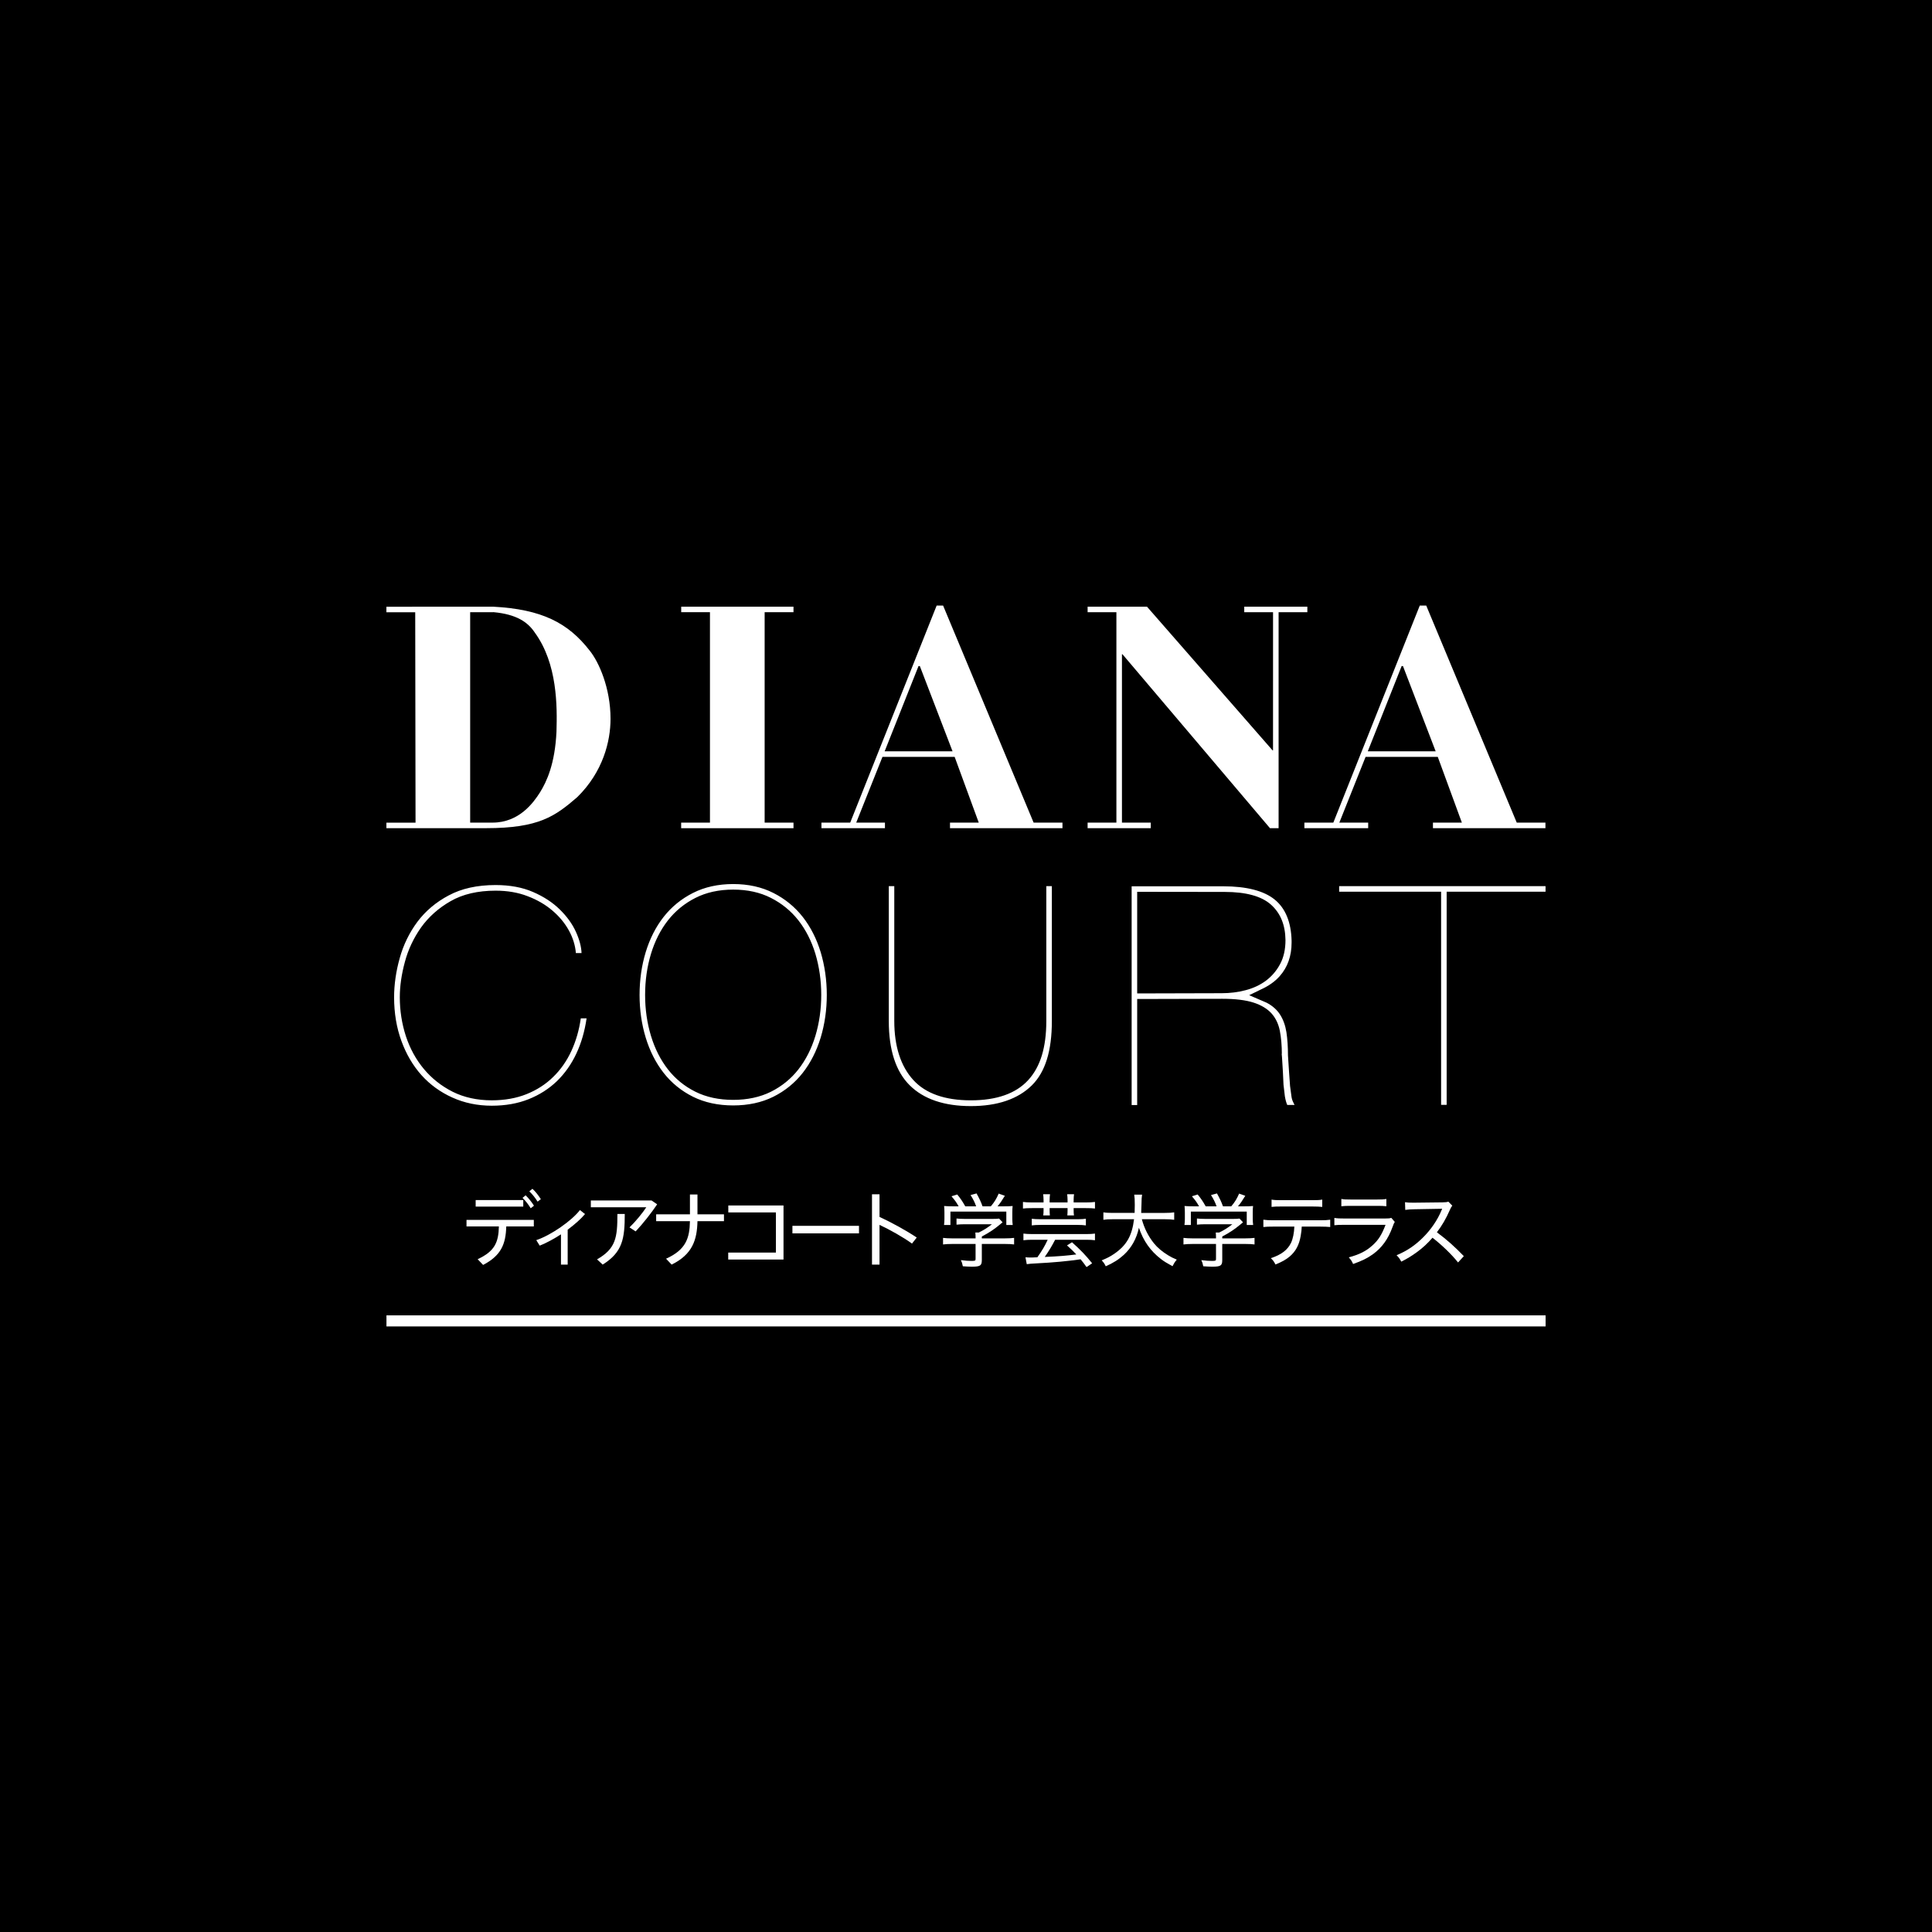 <?xml version="1.0" encoding="UTF-8"?>
<svg xmlns="http://www.w3.org/2000/svg" version="1.1" viewBox="0 0 500 500">
  <!-- Generator: Adobe Illustrator 29.1.0, SVG Export Plug-In . SVG Version: 2.1.0 Build 142)  -->
  <defs>
    <style>
      .st0 {
        fill: #fff;
      }
    </style>
  </defs>
  <g id="_レイヤー_2" data-name="レイヤー_2">
    <rect x="-1" y="-1" width="502" height="502"/>
  </g>
  <g id="_レイヤー_1" data-name="レイヤー_1">
    <g>
      <g>
        <path class="st0" d="M254.093,326.137c0,1.407-.42,1.679-2.582,1.679-.546,0-1.595-.042-2.33-.105-.147-.755-.252-1.049-.504-1.595,1.134.147,1.931.21,2.729.21.945,0,1.071-.063,1.071-.483v-3.905h-6.13c-.965,0-1.658.042-2.288.126v-1.701c.651.084,1.365.126,2.288.126h6.13v-.294c0-.42-.021-.798-.063-1.218h.882c1.302-.63,2.163-1.176,3.422-2.141h-7.158c-.735,0-1.448.042-2.015.105v-1.596c.567.063,1.28.105,2.057.105h7.389c.777,0,1.197-.021,1.575-.084l.903.965q-.294.231-.735.609c-1.469,1.217-2.75,2.078-4.639,3.065v.483h6.025c.987,0,1.679-.042,2.33-.126v1.701c-.567-.084-1.344-.126-2.33-.126h-6.025v4.199ZM248.089,312.198c-.546-.986-.923-1.532-1.847-2.603l1.491-.462c.882,1.071,1.322,1.742,2.078,3.065h2.813c-.336-.965-.777-1.889-1.448-2.918l1.553-.42c.777,1.427,1.113,2.12,1.554,3.338h2.141c.945-1.113,1.449-1.952,2.036-3.296l1.596.567c-.735,1.217-1.26,1.973-1.89,2.729h1.428c1.28,0,1.701-.021,2.477-.084-.063.504-.084.945-.084,1.721v1.679c0,.525.042,1.008.105,1.511h-1.658v-3.464h-14.464v3.464h-1.658c.063-.483.105-.966.105-1.511v-1.679c0-.777-.021-1.217-.084-1.721.861.063,1.239.084,2.435.084h1.322Z"/>
        <path class="st0" d="M270.068,310.498c0-.483-.042-1.029-.105-1.428h1.784c-.063.462-.105.903-.105,1.428v.692h4.639v-.692c0-.504-.042-.945-.105-1.428h1.785c-.063.441-.105.903-.105,1.428v.692h3.149c1.071,0,1.701-.042,2.372-.126v1.7c-.672-.084-1.28-.105-2.372-.105h-3.149v.588c0,.546.021.903.084,1.301h-1.721c.042-.461.063-.777.063-1.322v-.567h-4.639v.567c0,.567.021.903.063,1.322h-1.721c.063-.398.084-.819.084-1.301v-.588h-2.96c-1.091,0-1.7.021-2.372.105v-1.7c.692.084,1.302.126,2.372.126h2.96v-.692ZM267.108,320.847c-.923,0-1.595.042-2.246.126v-1.722c.609.084,1.301.126,2.246.126h14.044c.965,0,1.616-.042,2.225-.126v1.722c-.588-.084-1.302-.126-2.246-.126h-8.061c-.924,1.763-1.533,2.771-2.687,4.45,3.8-.168,5.773-.336,8.166-.651-.84-.903-1.259-1.302-2.414-2.33l1.302-.819c2.288,2.058,3.443,3.254,5.206,5.437l-1.448.987c-.693-.987-.945-1.302-1.533-2.015-3.338.483-7.137.839-11.357,1.049-1.407.063-1.994.126-2.582.21l-.336-1.784c.441.042.84.063,1.26.063.357,0,.609,0,1.826-.063,1.217-1.721,1.973-3.002,2.666-4.534h-4.031ZM281.026,317.132c-.588-.084-1.28-.126-2.163-.126h-9.635c-.903,0-1.659.042-2.204.126v-1.721c.588.084,1.217.126,2.225.126h9.614c.945,0,1.617-.042,2.163-.126v1.721Z"/>
        <path class="st0" d="M295.507,315.536c.629,2.351,1.679,4.429,3.17,6.277.861,1.071,2.183,2.183,3.653,3.065.714.441,1.217.693,2.225,1.113-.504.588-.693.882-1.113,1.701-1.596-.882-2.162-1.218-3.002-1.869-2.687-2.057-4.555-4.702-5.689-8.082-.609,2.834-1.91,5.164-3.904,7.012-1.322,1.197-2.687,2.078-4.681,2.96-.336-.714-.525-.966-1.05-1.532,1.47-.609,2.204-.987,3.191-1.659,3.233-2.204,4.639-4.639,5.185-8.985h-5.521c-1.176,0-1.784.042-2.414.147v-1.931c.588.105,1.302.147,2.435.147h5.647c.021-.693.042-1.26.042-2.057,0-1.385-.042-1.995-.147-2.666h2.036c-.105.714-.147,1.155-.147,2.267-.021,1.029-.042,1.701-.084,2.456h6.13c1.092,0,1.805-.042,2.414-.147v1.931c-.693-.105-1.322-.147-2.393-.147h-5.983Z"/>
        <path class="st0" d="M316.316,326.137c0,1.407-.42,1.679-2.582,1.679-.546,0-1.595-.042-2.33-.105-.147-.755-.252-1.049-.504-1.595,1.134.147,1.931.21,2.729.21.945,0,1.071-.063,1.071-.483v-3.905h-6.13c-.965,0-1.658.042-2.288.126v-1.701c.651.084,1.365.126,2.288.126h6.13v-.294c0-.42-.021-.798-.063-1.218h.882c1.302-.63,2.163-1.176,3.422-2.141h-7.158c-.735,0-1.448.042-2.015.105v-1.596c.567.063,1.28.105,2.057.105h7.389c.777,0,1.197-.021,1.575-.084l.903.965q-.294.231-.735.609c-1.469,1.217-2.75,2.078-4.639,3.065v.483h6.025c.987,0,1.679-.042,2.33-.126v1.701c-.567-.084-1.344-.126-2.33-.126h-6.025v4.199ZM310.312,312.198c-.546-.986-.923-1.532-1.847-2.603l1.491-.462c.882,1.071,1.322,1.742,2.078,3.065h2.813c-.336-.965-.777-1.889-1.448-2.918l1.553-.42c.777,1.427,1.113,2.12,1.554,3.338h2.141c.945-1.113,1.449-1.952,2.036-3.296l1.596.567c-.735,1.217-1.26,1.973-1.89,2.729h1.428c1.28,0,1.701-.021,2.477-.084-.063.504-.084.945-.084,1.721v1.679c0,.525.042,1.008.105,1.511h-1.658v-3.464h-14.464v3.464h-1.658c.063-.483.105-.966.105-1.511v-1.679c0-.777-.021-1.217-.084-1.721.861.063,1.239.084,2.435.084h1.322Z"/>
        <path class="st0" d="M336.889,317.447c-.021.672-.105,1.49-.273,2.414-.398,2.33-1.301,4.009-2.834,5.311-.945.797-1.973,1.385-3.695,2.078-.378-.756-.567-1.029-1.197-1.638,2.687-.861,4.346-2.141,5.227-3.968.483-1.008.798-2.561.861-4.199h-5.458c-1.259,0-1.805.021-2.561.105v-1.89c.798.105,1.385.147,2.603.147h12.092c1.239,0,1.869-.042,2.603-.147v1.89c-.672-.063-1.47-.105-2.582-.105h-4.786ZM329.079,310.456c.714.126,1.217.147,2.582.147h7.935c1.385,0,1.89-.021,2.603-.147v1.889c-.588-.063-1.47-.105-2.582-.105h-7.977c-1.238,0-1.931.021-2.561.105v-1.889Z"/>
        <path class="st0" d="M345.333,315.201c.819.126,1.364.147,2.666.147h10.412c.923,0,1.217-.021,1.658-.168l.903,1.049c-.21.315-.294.504-.588,1.323-1.134,3.128-2.75,5.353-5.059,7.032-1.47,1.049-2.834,1.721-5.143,2.54-.315-.735-.483-.987-1.113-1.722,2.687-.714,4.492-1.616,6.088-3.065,1.553-1.364,2.456-2.813,3.422-5.353h-10.601c-1.385,0-1.931.021-2.645.105v-1.889ZM347.138,310.288c.735.126,1.092.147,2.414.147h6.823c1.217,0,1.659-.021,2.414-.147v1.89c-.692-.084-1.239-.105-2.393-.105h-6.865c-1.113,0-1.658.021-2.393.105v-1.89Z"/>
        <path class="st0" d="M377.345,326.725c-1.616-2.036-4.157-4.493-6.613-6.403-1.385,1.575-2.477,2.582-3.989,3.695-1.448,1.049-2.54,1.721-4.093,2.498-.399-.756-.588-1.029-1.218-1.659,2.708-1.134,4.828-2.561,6.949-4.702,1.973-1.973,3.674-4.471,4.66-6.886.063-.147.063-.168.126-.273.021-.063.042-.084.063-.168q-.252.021-7.137.126c-1.134.021-1.658.063-2.414.168l-.063-1.994c.651.105,1.071.126,1.995.126h.461l7.264-.084c.86-.021,1.091-.042,1.49-.189l1.029,1.049c-.231.273-.399.546-.609,1.05-1.07,2.414-2.015,4.031-3.379,5.836,2.645,1.973,4.556,3.674,6.969,6.172l-1.49,1.638Z"/>
      </g>
      <g>
        <rect class="st0" x="100.014" y="340.415" width="299.986" height="2.865"/>
        <g>
          <path class="st0" d="M125.029,327.363l-1.418-1.482c4.424-2.052,5.397-4.339,5.503-8.487h-8.382v-1.694h17.42v1.694h-7.133c-.127,4.55-1.291,7.513-5.99,9.969ZM135.421,310.578v1.694h-12.319v-1.694h12.319ZM136.035,309.35c.846.826,1.524,1.694,2.158,2.688l-.846.656c-.614-.994-1.312-1.905-2.117-2.688l.805-.656ZM137.792,307.657c.868.804,1.524,1.672,2.18,2.688l-.846.635c-.614-.994-1.312-1.883-2.138-2.666l.804-.656Z"/>
          <path class="st0" d="M146.914,327.278h-1.735v-7.832c-1.842,1.185-3.767,2.244-5.503,2.922l-.889-1.419c3.894-1.312,9.207-5.058,11.302-7.788l1.312,1.037c-1.058,1.27-2.667,2.688-4.487,4.043v9.038Z"/>
          <path class="st0" d="M168.631,310.684l1.439.994c-1.46,2.181-3.683,5.016-5.566,7.006l-1.587-1.037c1.524-1.461,3.471-3.831,4.339-5.207h-14.35v-1.757h15.726ZM161.688,314.176c0,6.434-.571,9.884-5.715,13.101l-1.46-1.355c4.889-2.794,5.27-5.651,5.27-11.747h1.905Z"/>
          <path class="st0" d="M178.557,314.261v-5.122h1.947v5.122h6.858v1.778h-6.858c-.106,4.784-1.248,8.573-6.688,11.239l-1.439-1.524c5.164-2.327,6.095-5.334,6.18-9.715h-8.742v-1.778h8.742Z"/>
          <path class="st0" d="M202.771,311.975v13.99h-14.308v-1.799h12.34v-10.392h-12.319v-1.799h14.287Z"/>
          <path class="st0" d="M222.307,317.245v1.948h-17.229v-1.948h17.229Z"/>
          <path class="st0" d="M237.25,320.272l-1.228,1.567c-2.264-1.652-5.63-3.536-8.403-4.847v10.286h-1.947v-18.203h1.947v5.863c3.006,1.376,6.921,3.514,9.63,5.334Z"/>
        </g>
        <g>
          <path class="st0" d="M127.66,157.014s-27.424.008-27.66.008v1.426h7.458l.083,54.452s-7.31.004-7.54.004v1.426h25.787c13.719,0,17.892-3.096,23.632-8.053,6.66-6.56,8.586-14.448,8.586-20.252,0-7.987-3.032-14.725-5.401-17.652-5.57-7.177-12.393-10.694-24.944-11.36ZM144.018,189.333c-.391,8.375-2.53,12.931-4.254,15.713-1.686,2.65-5.378,7.846-12.308,7.846h-5.777v-54.448h2.461l3.648-.012c5.877.558,8.795,2.546,10.615,5.275,5.882,8.057,5.808,19.082,5.615,25.626Z"/>
          <path class="st0" d="M322.01,158.436h7.453l-.006,35.767-.126-.017c-2.185-2.497-32.416-37.094-32.486-37.172h-15.372v1.422h7.449v54.46h-7.451v1.443h16.341v-1.443h-7.453v-43.58l.138.008c2.503,2.948,38.104,44.932,38.177,45.014h2.226v-55.903h7.441v-1.422h-16.331v1.422Z"/>
          <path class="st0" d="M205.356,212.896h-7.467v-54.46h7.465v-1.422h-29.057v1.418h7.44v54.464h-7.452v1.443h29.072v-1.443Z"/>
          <path class="st0" d="M244.075,156.72h-1.671c-.061.149-22.372,56.176-22.372,56.176h-7.443v1.443h16.434v-1.443h-7.437l6.793-17.019h18.682l6.24,17.019h-7.443v1.443h29.107v-1.443h-7.464s-23.363-56.031-23.427-56.176ZM228.947,194.438l8.77-22.071h.331l8.47,22.071h-17.571Z"/>
          <path class="st0" d="M369.107,156.72h-1.672c-.06.149-22.371,56.176-22.371,56.176h-7.489v1.443h16.509v-1.443h-7.466l6.794-17.019h18.681l6.238,17.019h-7.487v1.443h29.113v-1.443h-7.424s-23.363-56.031-23.427-56.176ZM353.981,194.438l8.768-22.071h.333l8.468,22.071h-17.569Z"/>
          <path class="st0" d="M179.342,231.094h-.001c-3.002,1.517-5.557,3.601-7.591,6.197-2.024,2.575-3.586,5.647-4.644,9.128-1.052,3.46-1.587,7.189-1.587,11.071,0,3.869.535,7.582,1.587,11.038,1.056,3.473,2.617,6.544,4.644,9.136,2.026,2.592,4.578,4.667,7.588,6.168,2.999,1.496,6.503,2.253,10.416,2.253,3.893,0,7.393-.757,10.4-2.253,3.001-1.501,5.554-3.576,7.587-6.168,2.03-2.592,3.593-5.668,4.65-9.136,1.05-3.489,1.582-7.201,1.582-11.038,0-3.832-.532-7.557-1.582-11.071-1.057-3.473-2.621-6.544-4.65-9.128-2.041-2.596-4.596-4.684-7.589-6.193-2.999-1.53-6.496-2.307-10.398-2.307-3.903,0-7.406.777-10.412,2.303ZM179.977,282.544h0c-2.821-1.406-5.209-3.349-7.096-5.767-1.92-2.451-3.4-5.37-4.403-8.669-1.013-3.32-1.524-6.891-1.524-10.62,0-3.745.512-7.325,1.524-10.653,1.003-3.307,2.485-6.217,4.401-8.661,1.906-2.431,4.297-4.382,7.108-5.8,2.805-1.426,6.089-2.146,9.767-2.146,3.673,0,6.954.719,9.751,2.146,2.805,1.418,5.196,3.369,7.108,5.8,1.92,2.447,3.401,5.353,4.403,8.648,1.011,3.386,1.523,6.974,1.523,10.665,0,3.7-.512,7.272-1.521,10.62-1.001,3.295-2.485,6.213-4.405,8.669-1.899,2.423-4.286,4.361-7.096,5.767-2.809,1.397-6.093,2.104-9.763,2.104-3.686,0-6.978-.707-9.778-2.104ZM116.147,231.722h-.003c-3.3,1.74-6.041,4.055-8.146,6.875-2.07,2.794-3.602,5.94-4.549,9.359-.968,3.439-1.456,6.854-1.456,10.132,0,4.08.633,7.875,1.881,11.281,1.238,3.415,2.989,6.399,5.201,8.875,2.207,2.456,4.893,4.407,7.982,5.792,3.091,1.406,6.529,2.121,10.222,2.121,3.514,0,6.724-.566,9.535-1.691,2.799-1.116,5.258-2.687,7.309-4.659,2.059-1.997,3.754-4.399,5.037-7.143,1.274-2.712,2.164-5.779,2.648-9.115h-1.499c-.422,3.001-1.238,5.833-2.429,8.425-1.199,2.6-2.786,4.87-4.716,6.734-1.907,1.885-4.226,3.382-6.894,4.452-2.631,1.058-5.661,1.6-9.008,1.6-3.758,0-7.154-.744-10.093-2.208-2.928-1.476-5.444-3.464-7.482-5.916-2.034-2.431-3.6-5.296-4.653-8.508-1.04-3.208-1.565-6.585-1.565-10.041,0-2.844.438-5.911,1.304-9.111.838-3.171,2.247-6.176,4.186-8.938,1.964-2.745,4.54-5.039,7.661-6.821,3.124-1.802,7.042-2.716,11.645-2.716,3.061,0,5.84.48,8.259,1.422,2.464.926,4.629,2.183,6.428,3.72,1.787,1.513,3.229,3.253,4.281,5.172,1.034,1.877,1.638,3.84,1.803,5.829h1.464c-.052-1.633-.544-3.493-1.476-5.531-.922-2.026-2.328-3.964-4.179-5.771-1.831-1.798-4.155-3.315-6.907-4.502-2.725-1.191-5.985-1.794-9.686-1.794-4.751,0-8.823.901-12.105,2.675ZM346.571,229.333v1.434h26.387v55.171h1.434v-55.171h25.593v-1.434h-53.414ZM270.784,229.333v34.874c0,6.875-1.534,11.889-4.688,15.324-3.175,3.477-8.173,5.234-14.851,5.234-6.68,0-11.68-1.757-14.859-5.234-3.282-3.58-4.947-8.739-4.947-15.329v-34.87h-1.42v34.915c0,7.482,1.823,13.076,5.417,16.631,3.596,3.572,8.914,5.378,15.809,5.378,6.875,0,12.193-1.806,15.81-5.378,3.472-3.456,5.163-8.896,5.163-16.631v-34.915h-1.434ZM292.868,229.374v56.61c.403-.004,1.033-.004,1.434-.004v-27.441l22.04-.054c3.328,0,6.038.331,8.059.98,1.984.641,3.545,1.575,4.646,2.782,1.079,1.199,1.811,2.712,2.168,4.494.349,1.831.527,3.874.527,6.081l-.081-.182c.083.232.112.686.351,4.733,0,.004.157,3.336.157,3.336,0-.004.355,3.022.355,3.022.163.943.36,1.658.618,2.232h1.887c-.314-.579-.651-1.29-.748-1.889.004.029-.021-.033-.417-3.038-.002-.025-.246-3.444-.246-3.444,0-.004-.294-4.469-.294-4.469,0-2.212-.136-4.221-.401-5.994-.275-1.74-.823-3.266-1.631-4.531-.806-1.273-1.986-2.315-3.506-3.105-.004,0-4.496-1.939-4.496-1.939l2.931-1.43c2.073-.93,3.737-2.104,4.957-3.485,2.046-2.307,3.084-5.225,3.084-8.669v-.542c-.124-4.791-1.596-8.371-4.376-10.624-2.805-2.278-7.288-3.431-13.326-3.431h-23.696ZM294.302,230.8l22.668.029c5.49,0,9.51,1.108,11.953,3.286,2.472,2.22,3.7,5.217,3.758,9.169,0,2.418-.469,4.506-1.389,6.213-.909,1.711-2.141,3.158-3.661,4.299-1.511,1.124-3.282,1.951-5.26,2.464-1.935.517-4.024.781-6.211.781-.006,0-21.858.058-21.858.058v-26.3Z"/>
          <path class="st0" d="M310.166,180.197"/>
        </g>
      </g>
    </g>
  </g>
</svg>